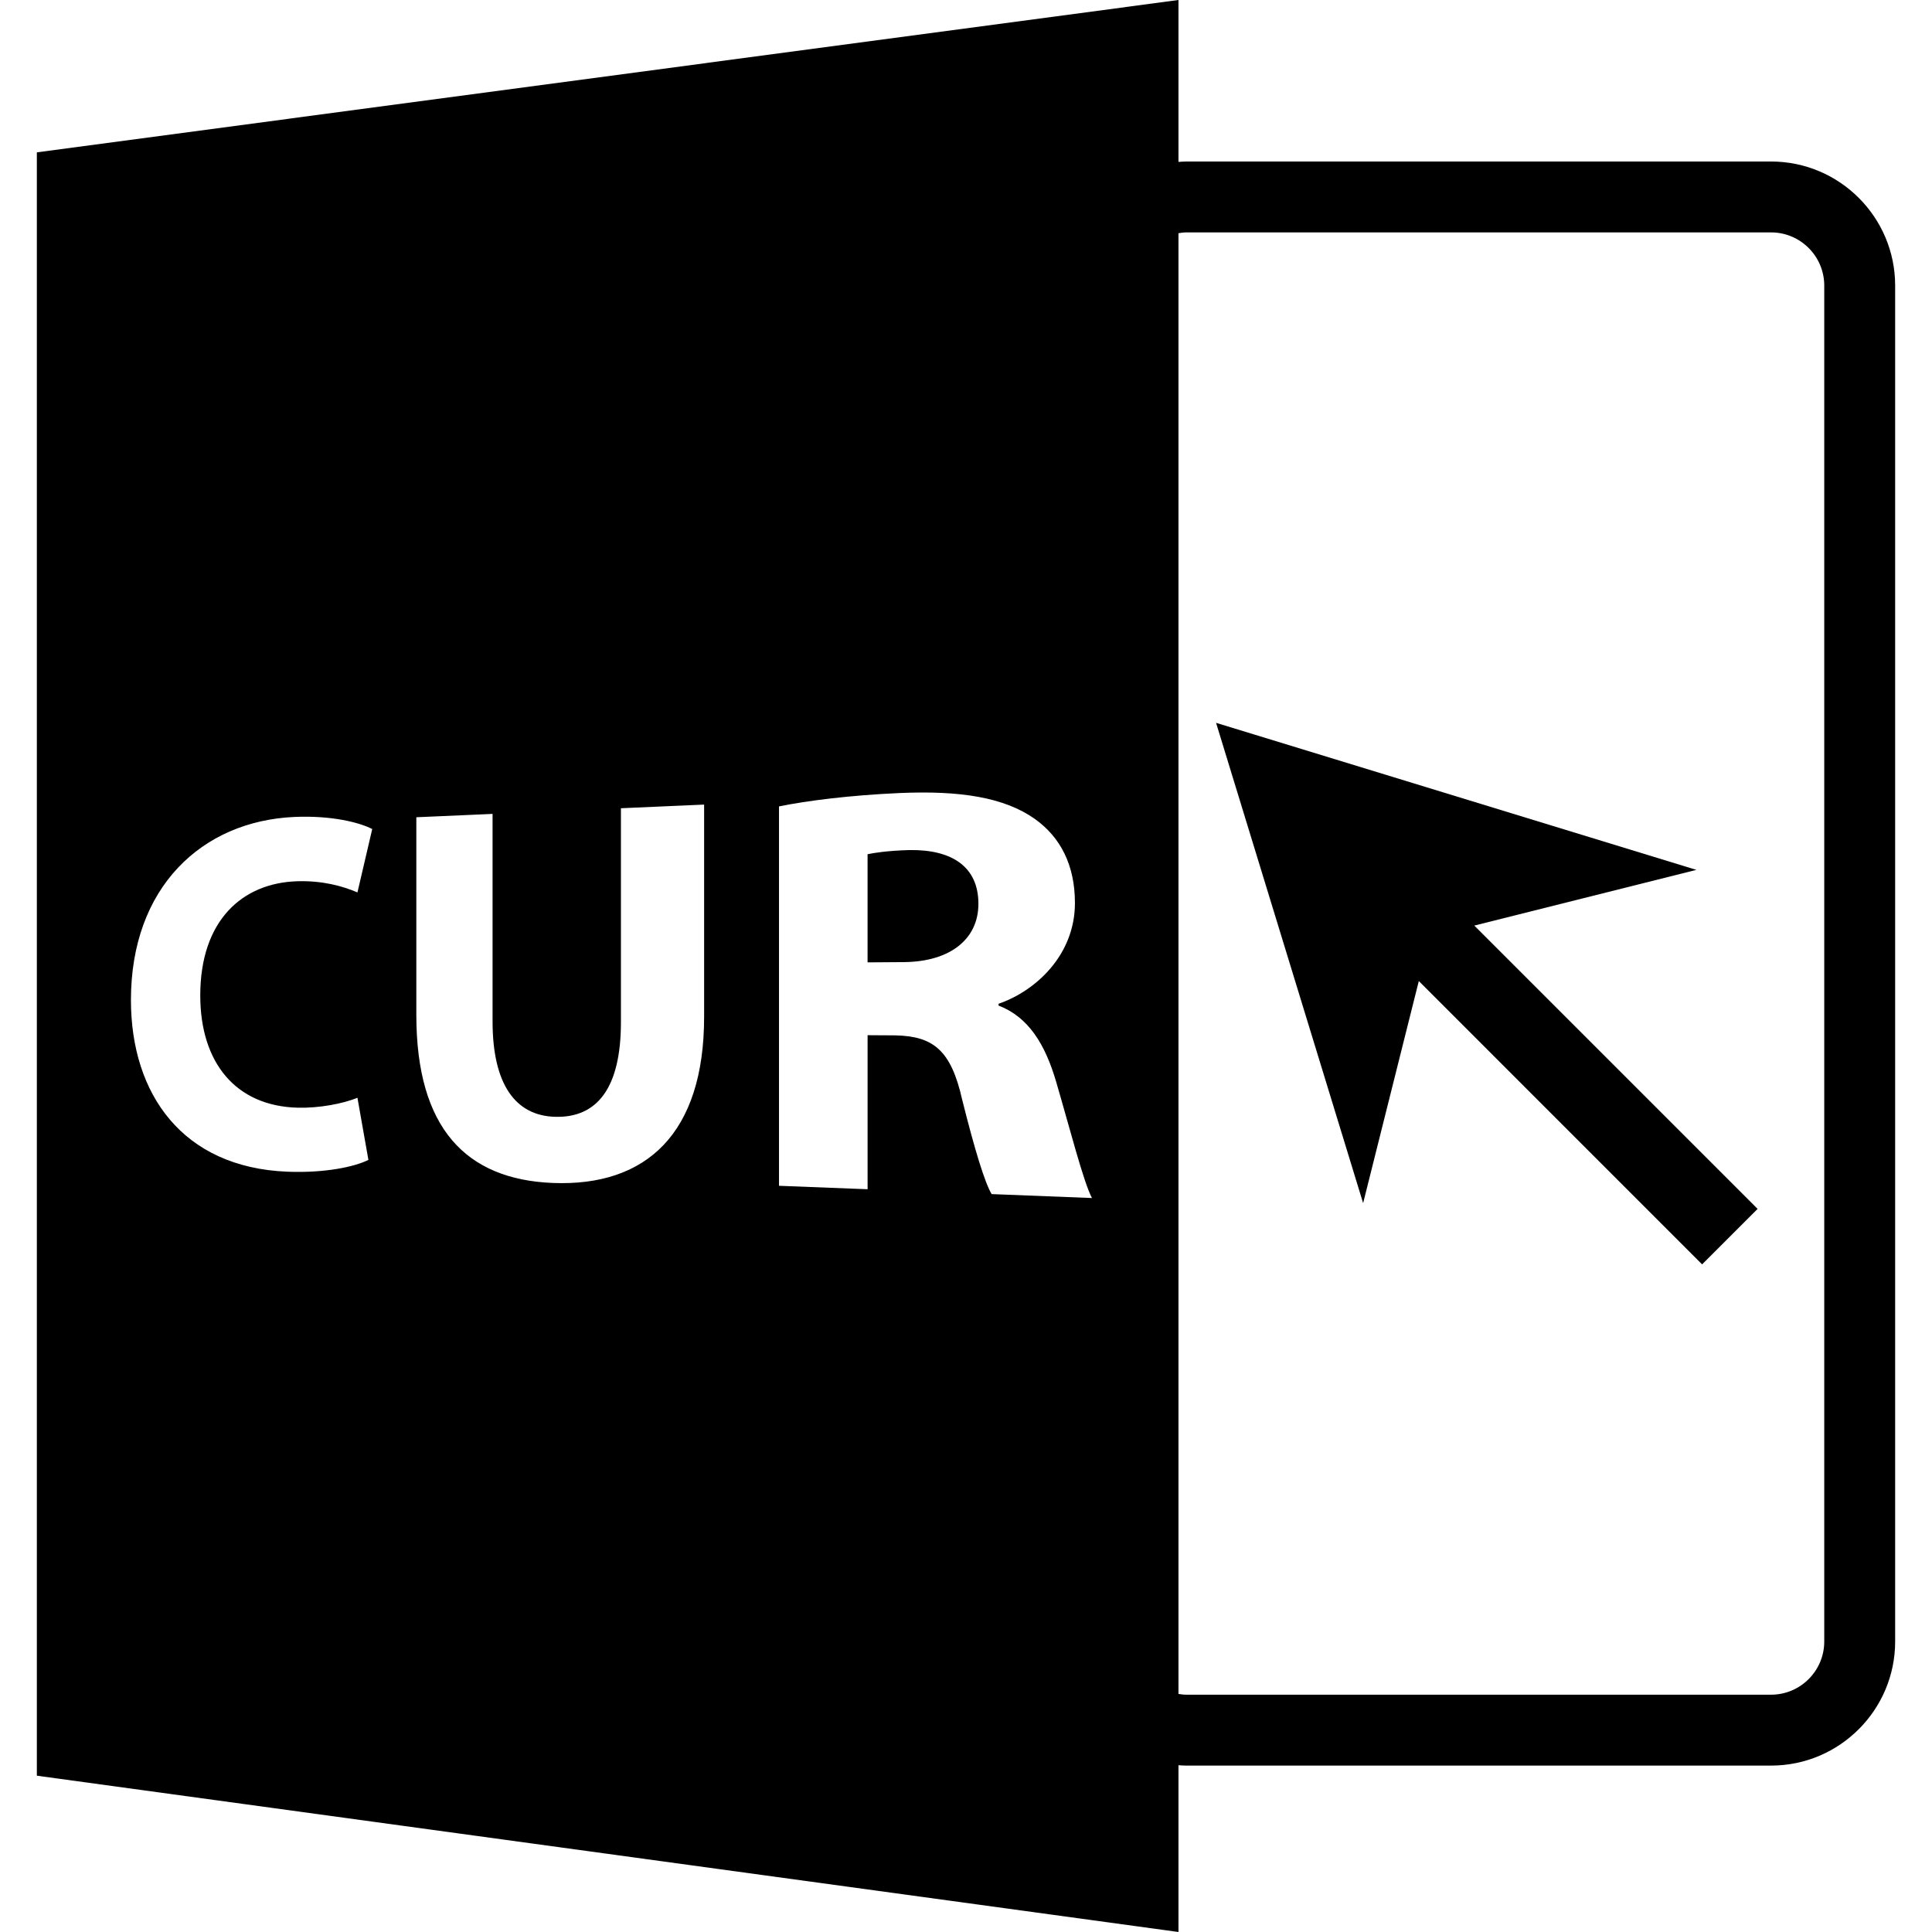 <?xml version="1.0" encoding="iso-8859-1"?>
<!-- Uploaded to: SVG Repo, www.svgrepo.com, Generator: SVG Repo Mixer Tools -->
<!DOCTYPE svg PUBLIC "-//W3C//DTD SVG 1.1//EN" "http://www.w3.org/Graphics/SVG/1.1/DTD/svg11.dtd">
<svg fill="#000000" version="1.1" id="Capa_1" xmlns="http://www.w3.org/2000/svg" xmlns:xlink="http://www.w3.org/1999/xlink" 
	 width="800px" height="800px" viewBox="0 0 588.599 588.6"
	 xml:space="preserve">
<g>
	<path d="M539.573,49.204h-178.2c-0.791,0-1.561,0.076-2.342,0.124V0L11.227,46.417V540.98L359.031,588.6v-50.814
		c0.781,0.053,1.551,0.116,2.342,0.116h178.2c20.851,0,37.8-16.965,37.8-37.8V86.999C577.373,66.16,560.423,49.204,539.573,49.204z
		 M90.734,337.469c6.518,0.168,13.819-1.234,18.162-3.027l3.341,18.926c-4.071,2.062-13.131,4.066-24.729,3.597
		c-31.839-1.281-47.619-23.588-47.619-52.302c0-34.383,21.666-54.498,49.729-55.771c11.211-0.509,19.862,1.635,23.783,3.684
		l-4.504,19.303c-4.482-1.922-10.645-3.633-18.301-3.401c-16.82,0.496-29.586,11.981-29.586,34.789
		C61.013,323.811,71.858,337.004,90.734,337.469z M214.515,309.762c0,35.564-17.605,51.785-46.132,50.636
		c-26.462-1.071-41.544-16.743-41.544-51.185v-60.23l23.227-1.021v63.261c0,18.921,6.834,28.714,19.098,29.024
		c12.849,0.333,20.008-8.886,20.008-28.872v-65.137l25.344-1.113V309.762z M302.11,363.793c-2.115-3.533-5.171-13.61-8.965-28.719
		c-3.409-15.209-8.862-19.391-20.387-19.639l-8.44-0.053v46.929l-26.99-1.05v-115.58c8.641-1.77,21.724-3.401,36.537-4.066
		c18.71-0.831,32.094,1.308,41.407,7.878c7.857,5.601,12.214,14.144,12.214,25.608c0,15.902-12.014,26.844-23.267,30.705v0.549
		c9.102,3.485,14.186,11.76,17.539,23.203c4.146,14.111,8.312,30.512,10.916,35.432L302.11,363.793z M555.773,500.102
		c0,8.933-7.268,16.199-16.2,16.199h-178.2c-0.802,0-1.571-0.11-2.342-0.231V71.046c0.771-0.114,1.54-0.243,2.342-0.243h178.2
		c8.933,0,16.2,7.27,16.2,16.2V500.102z"/>
	<path d="M277.003,258.979c-6.837,0.203-10.676,0.852-12.691,1.263v32.951l11.021-0.076c14.207-0.108,22.747-7.059,22.747-17.75
		C298.091,264.128,290.102,258.757,277.003,258.979z"/>
	<polygon points="516.812,265.014 370.485,220.216 415.289,366.541 432.252,298.883 518.563,385.198 535.47,368.297 
		449.149,281.986 	"/>
</g>
</svg>